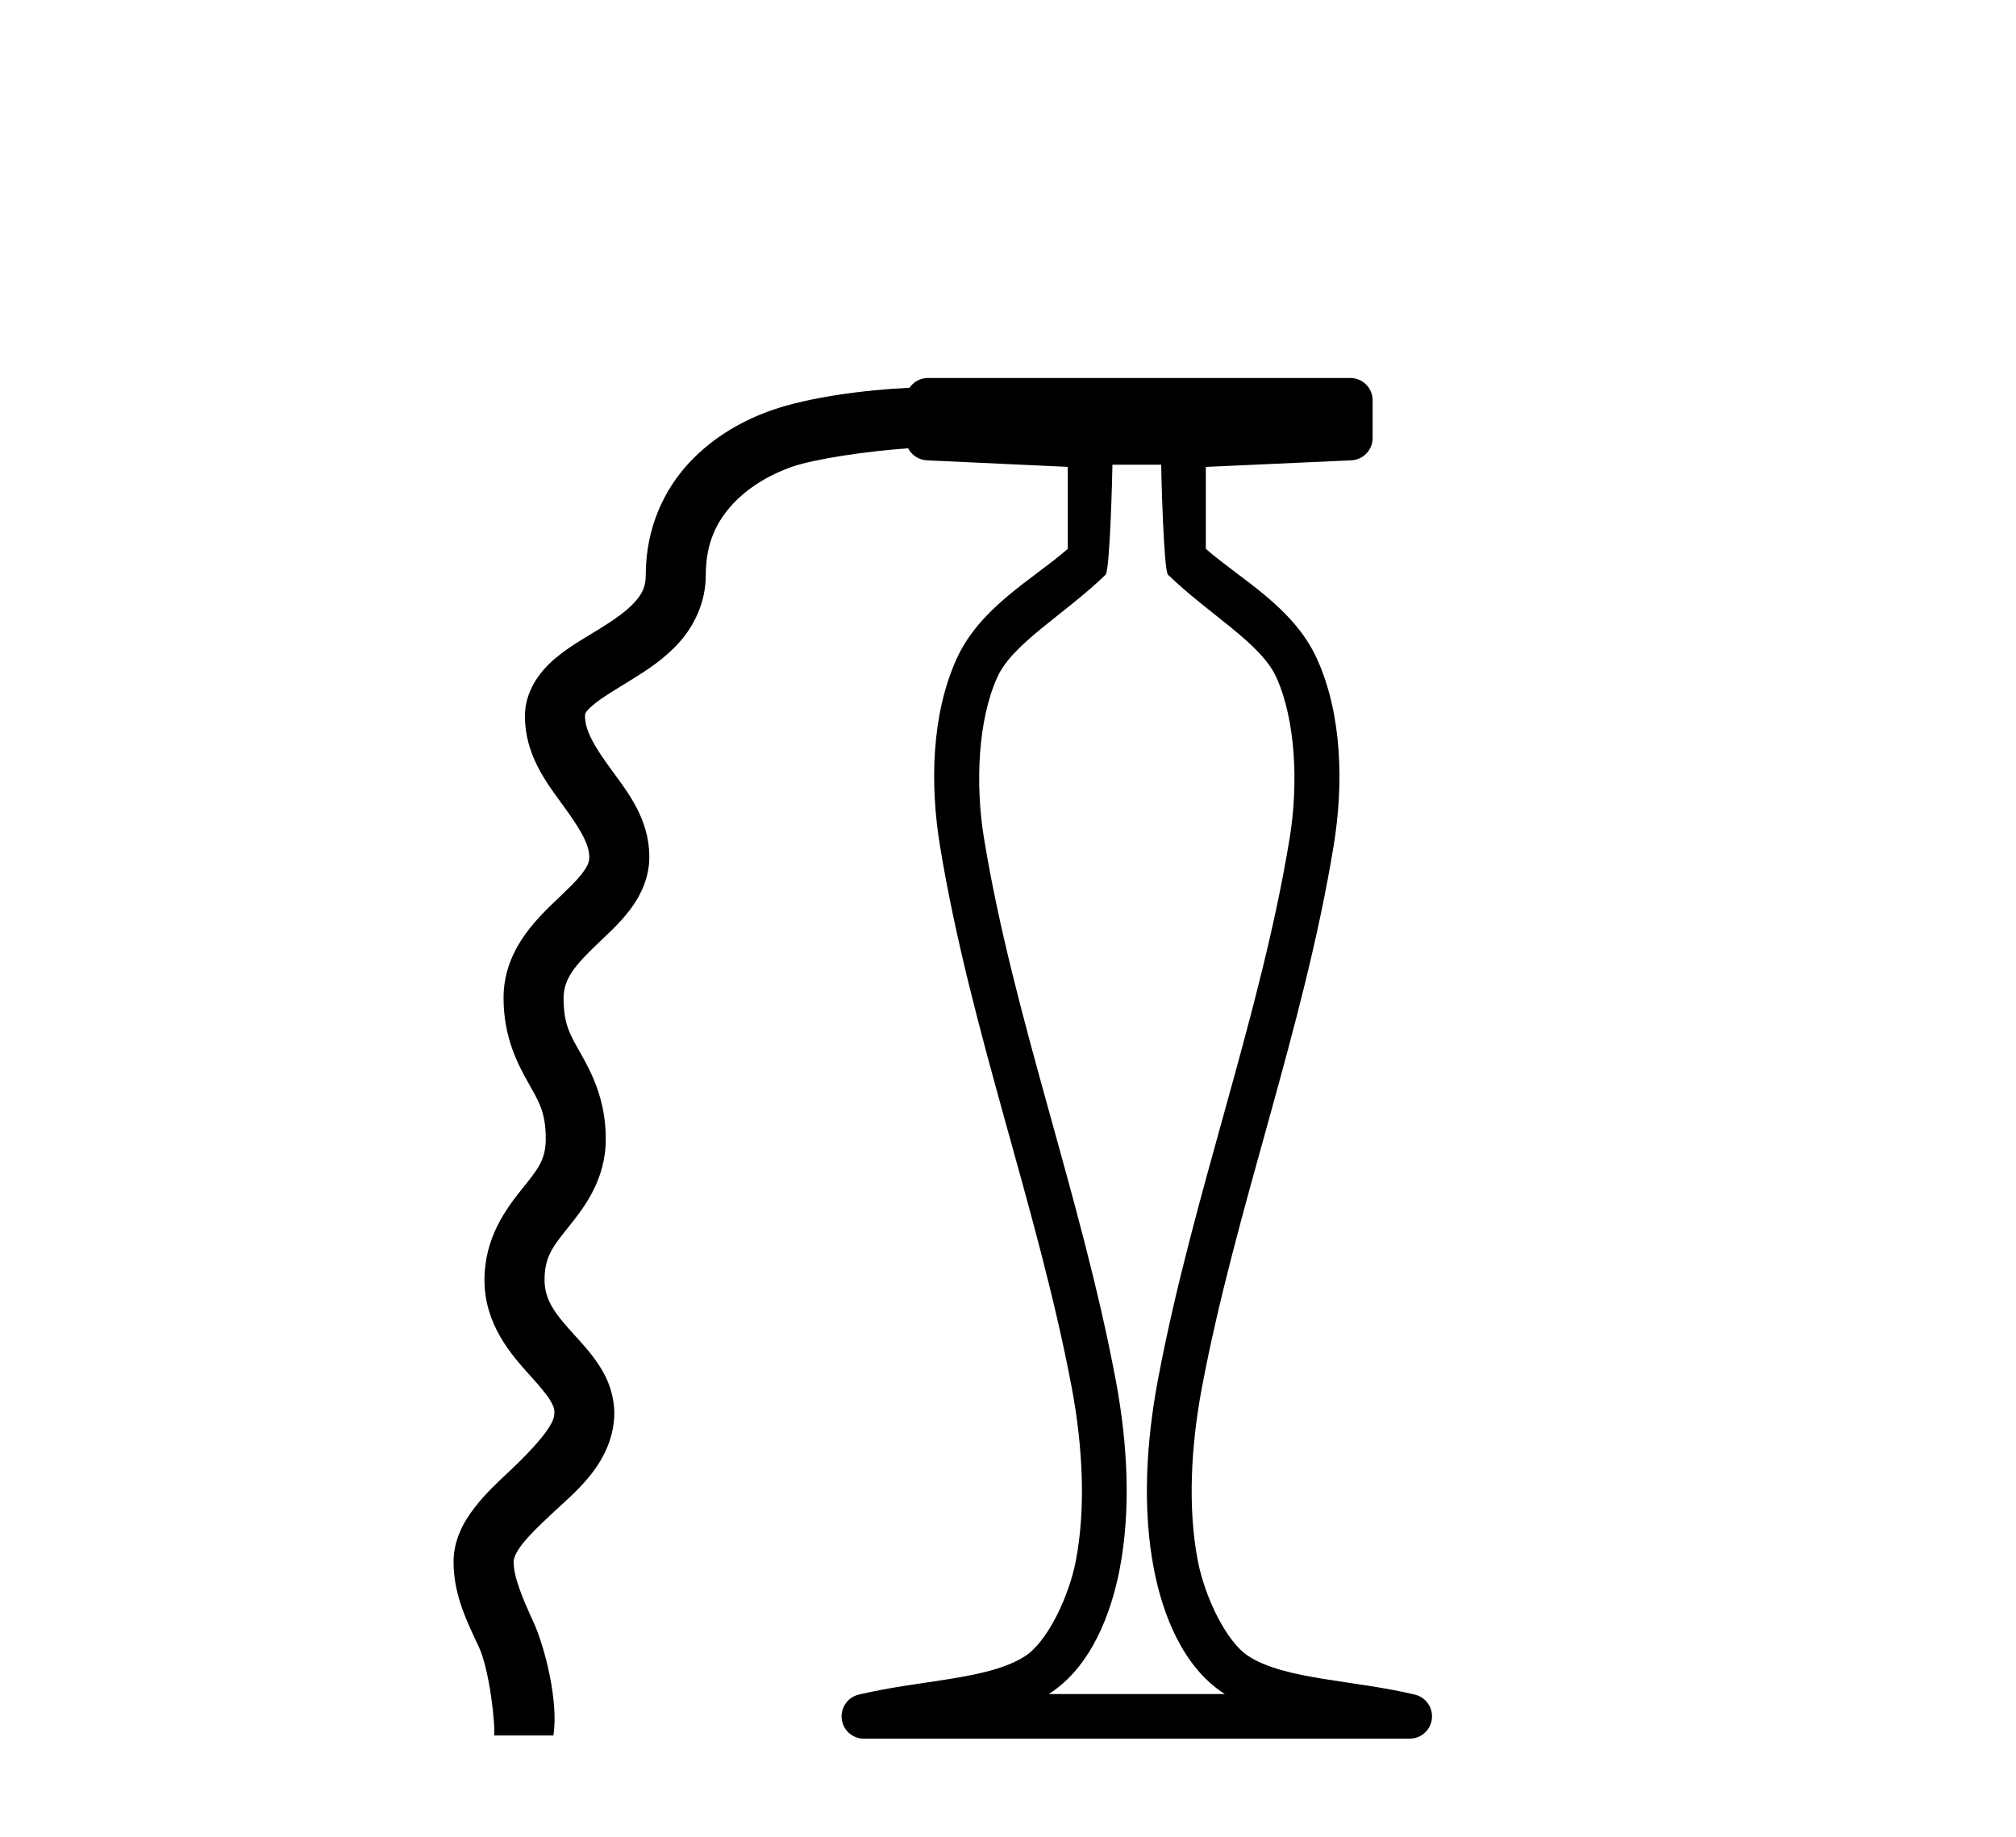 <?xml version='1.0' encoding='UTF-8' standalone='yes'?><svg xmlns='http://www.w3.org/2000/svg' xmlns:xlink='http://www.w3.org/1999/xlink' width='45.0' height='41.0' ><path d='M 25.919 10.373 C 25.919 10.508 25.974 12.735 26.071 12.828 C 26.995 13.722 28.144 14.356 28.489 15.117 C 28.924 16.078 28.983 17.509 28.788 18.703 C 28.136 22.699 26.618 26.684 25.844 30.813 C 25.588 32.175 25.493 33.671 25.76 35.04 C 25.949 36.009 26.389 37.2 27.326 37.804 C 27.33 37.807 27.335 37.81 27.34 37.813 L 23.41 37.813 C 23.415 37.81 23.419 37.807 23.424 37.804 C 24.361 37.2 24.801 36.009 24.99 35.04 C 25.256 33.671 25.162 32.175 24.906 30.813 C 24.132 26.684 22.615 22.699 21.963 18.703 C 21.768 17.509 21.826 16.078 22.261 15.117 C 22.606 14.356 23.755 13.722 24.679 12.828 C 24.776 12.735 24.831 10.508 24.831 10.373 ZM 20.713 8.437 C 20.541 8.437 20.39 8.524 20.301 8.656 C 19.316 8.701 18.064 8.863 17.224 9.157 C 16.626 9.367 15.944 9.728 15.386 10.326 C 14.828 10.924 14.414 11.781 14.414 12.836 C 14.414 13.099 14.337 13.251 14.164 13.444 C 13.991 13.637 13.707 13.836 13.384 14.036 C 13.06 14.236 12.701 14.433 12.373 14.713 C 12.046 14.992 11.717 15.431 11.717 15.983 C 11.717 16.853 12.204 17.479 12.565 17.973 C 12.925 18.467 13.154 18.832 13.154 19.13 C 13.154 19.237 13.119 19.333 12.992 19.499 C 12.865 19.666 12.649 19.87 12.403 20.105 C 11.911 20.576 11.24 21.252 11.24 22.276 C 11.24 23.156 11.561 23.76 11.797 24.178 C 12.032 24.596 12.182 24.828 12.182 25.423 C 12.182 25.902 11.99 26.117 11.644 26.549 C 11.299 26.981 10.814 27.626 10.814 28.57 C 10.814 29.569 11.417 30.243 11.83 30.701 C 12.036 30.93 12.204 31.123 12.288 31.269 C 12.371 31.414 12.388 31.479 12.367 31.61 C 12.328 31.854 11.921 32.324 11.382 32.829 C 11.113 33.081 10.827 33.346 10.584 33.664 C 10.341 33.981 10.124 34.38 10.124 34.863 C 10.124 35.628 10.452 36.249 10.692 36.77 C 10.932 37.291 11.062 38.53 11.029 38.738 L 12.352 38.738 C 12.474 37.983 12.156 36.744 11.909 36.209 C 11.663 35.674 11.465 35.203 11.465 34.863 C 11.465 34.793 11.503 34.669 11.649 34.478 C 11.795 34.287 12.033 34.055 12.298 33.807 C 12.829 33.31 13.539 32.76 13.691 31.823 C 13.765 31.362 13.636 30.923 13.448 30.598 C 13.26 30.273 13.029 30.029 12.826 29.803 C 12.419 29.352 12.155 29.043 12.155 28.57 C 12.155 28.041 12.353 27.81 12.692 27.386 C 13.031 26.962 13.522 26.34 13.522 25.423 C 13.522 24.542 13.2 23.938 12.965 23.52 C 12.729 23.102 12.58 22.871 12.58 22.276 C 12.58 21.835 12.865 21.519 13.33 21.074 C 13.563 20.851 13.826 20.616 14.058 20.313 C 14.289 20.01 14.494 19.604 14.494 19.13 C 14.494 18.275 14.004 17.672 13.647 17.182 C 13.29 16.693 13.058 16.322 13.058 15.983 C 13.058 15.926 13.066 15.884 13.244 15.732 C 13.422 15.58 13.738 15.393 14.088 15.177 C 14.438 14.96 14.829 14.71 15.161 14.34 C 15.493 13.97 15.754 13.445 15.754 12.836 C 15.754 12.114 16.002 11.631 16.366 11.241 C 16.73 10.851 17.229 10.576 17.668 10.423 C 18.192 10.239 19.387 10.067 20.271 10.007 C 20.35 10.159 20.506 10.266 20.69 10.275 L 23.834 10.421 L 23.834 12.251 C 23.062 12.928 21.878 13.548 21.353 14.706 C 20.786 15.956 20.76 17.525 20.979 18.864 C 21.653 22.997 23.175 26.987 23.927 30.996 C 24.165 32.27 24.243 33.661 24.012 34.849 C 23.857 35.644 23.379 36.646 22.883 36.966 C 22.062 37.496 20.555 37.494 19.166 37.826 C 18.921 37.886 18.759 38.119 18.789 38.369 C 18.818 38.62 19.03 38.809 19.282 38.809 L 31.468 38.809 C 31.72 38.808 31.932 38.62 31.961 38.369 C 31.991 38.119 31.829 37.886 31.584 37.826 C 30.195 37.494 28.687 37.496 27.866 36.966 C 27.37 36.646 26.894 35.644 26.739 34.849 C 26.507 33.661 26.585 32.27 26.824 30.996 C 27.575 26.987 29.097 22.997 29.771 18.864 C 29.99 17.525 29.964 15.956 29.397 14.706 C 28.872 13.548 27.688 12.928 26.916 12.251 L 26.916 10.422 L 30.163 10.275 C 30.429 10.263 30.639 10.044 30.639 9.777 L 30.639 8.935 C 30.639 8.66 30.415 8.437 30.14 8.437 Z' style='fill:#000000;stroke:none' /></svg>